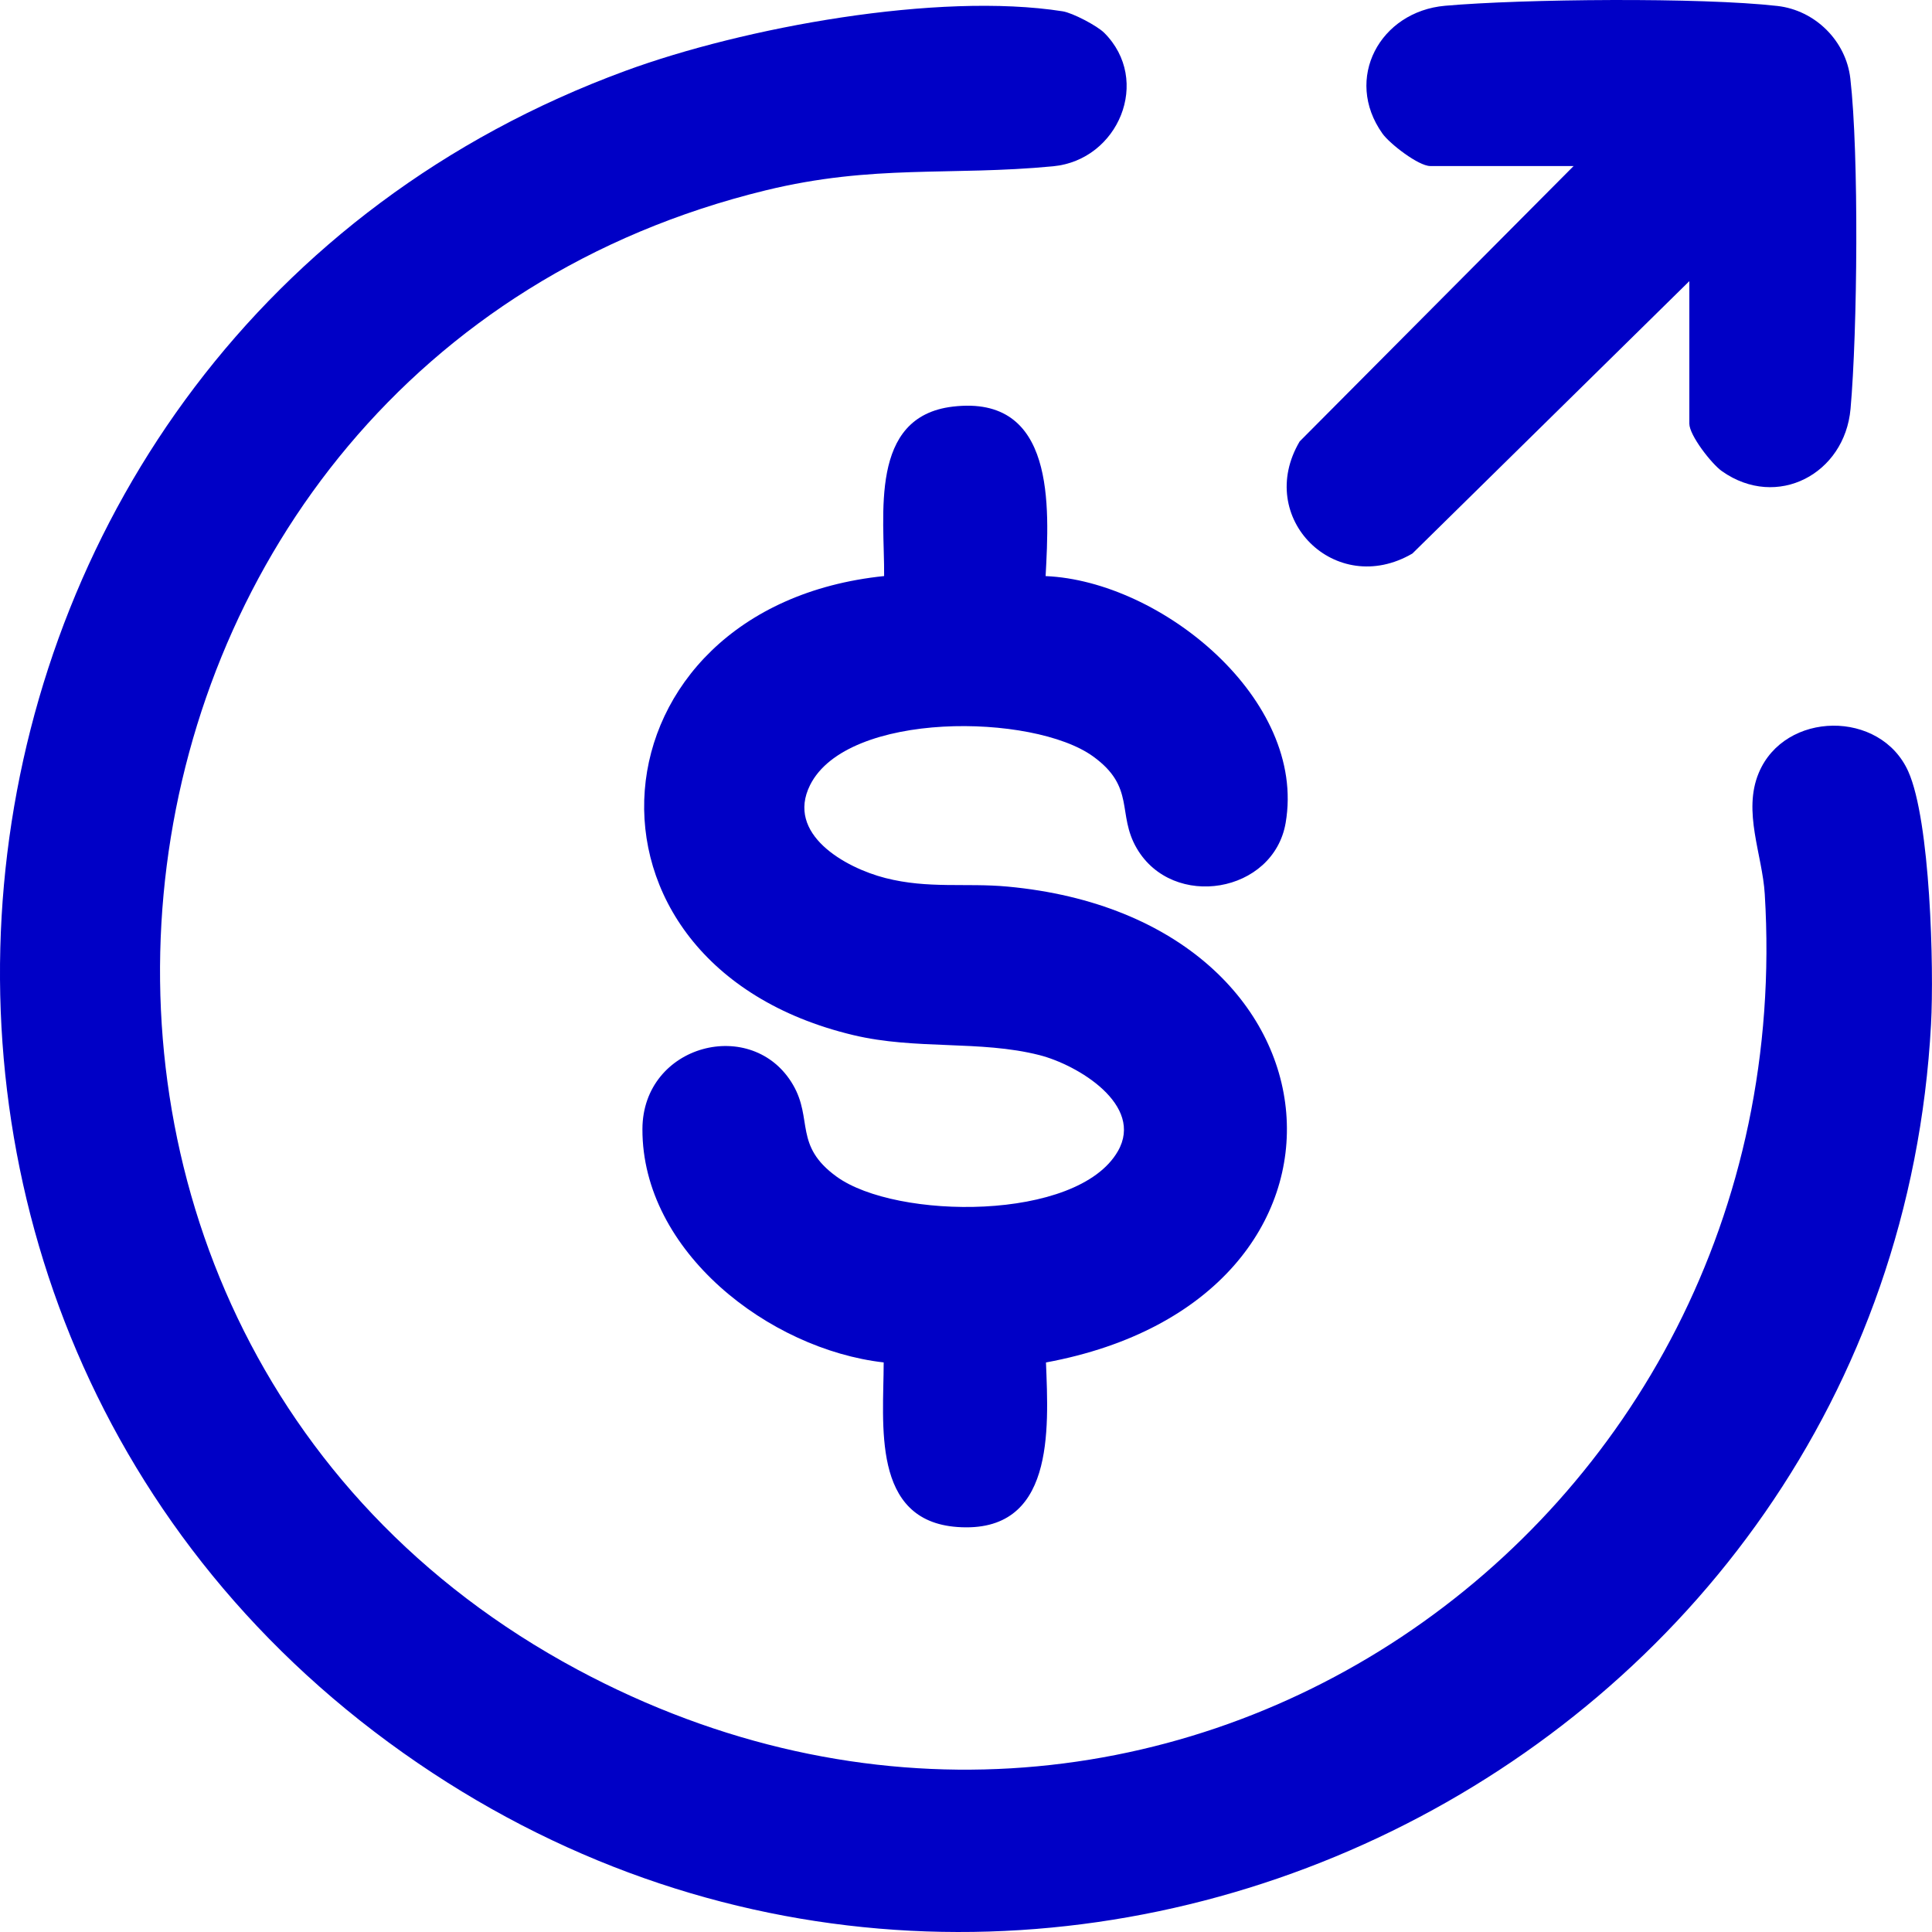 <?xml version="1.0" encoding="UTF-8"?>
<svg id="Layer_1" data-name="Layer 1" xmlns="http://www.w3.org/2000/svg" width="48" height="48" viewBox="0 0 48 48">
  <path d="M27.43.811c1.19,1.183.356,3.165-1.264,3.32-2.555.245-4.461-.056-7.147.599C1.479,9.009-1.556,32.951,14.345,41.48c14.288,7.663,30.472-3.401,29.5-19.267-.06-.984-.553-2.046-.149-3.011.645-1.542,3.025-1.573,3.714-.037.549,1.225.642,4.884.566,6.283-1,18.456-22.18,28.875-37.594,18.356C-5.568,32.919-2.588,8.428,15.533,1.762c2.943-1.083,7.775-1.967,10.869-1.481.248.039.855.359,1.028.531Z" fill="#0000c6"/>
  <path d="M25.978,14.313c2.868.12,6.489,3.064,5.964,6.129-.3,1.752-2.804,2.173-3.701.632-.498-.855-.02-1.512-1.082-2.28-1.488-1.076-6.111-1.135-7.033.711-.607,1.217.866,2.052,1.87,2.309,1.072.274,2.003.117,3.036.213,8.675.801,9.472,10.248.955,11.823.066,1.679.219,4.261-2.201,4.088-2.147-.153-1.832-2.565-1.831-4.089-2.843-.324-6.002-2.753-5.994-5.796.005-2.114,2.742-2.818,3.742-1.1.498.857.019,1.51,1.082,2.28,1.477,1.071,5.982,1.119,6.988-.631.66-1.147-.992-2.145-1.951-2.389-1.477-.375-3.062-.123-4.625-.497-7.431-1.774-6.633-10.641.769-11.404.013-1.502-.39-3.962,1.706-4.21,2.552-.302,2.4,2.47,2.306,4.211Z" fill="#0000c6"/>
  <path d="M41.972,6.984l-6.881,6.768c-1.911,1.116-3.923-.884-2.801-2.785l6.806-6.842h-3.562c-.29,0-1.005-.55-1.188-.807-.969-1.364-.061-3.033,1.558-3.175,1.942-.171,6.355-.211,8.255.005.939.107,1.705.868,1.812,1.802.217,1.889.177,6.277.005,8.209-.144,1.614-1.825,2.511-3.193,1.549-.259-.182-.812-.893-.812-1.182v-3.542Z" fill="#0000c6"/>
</svg>